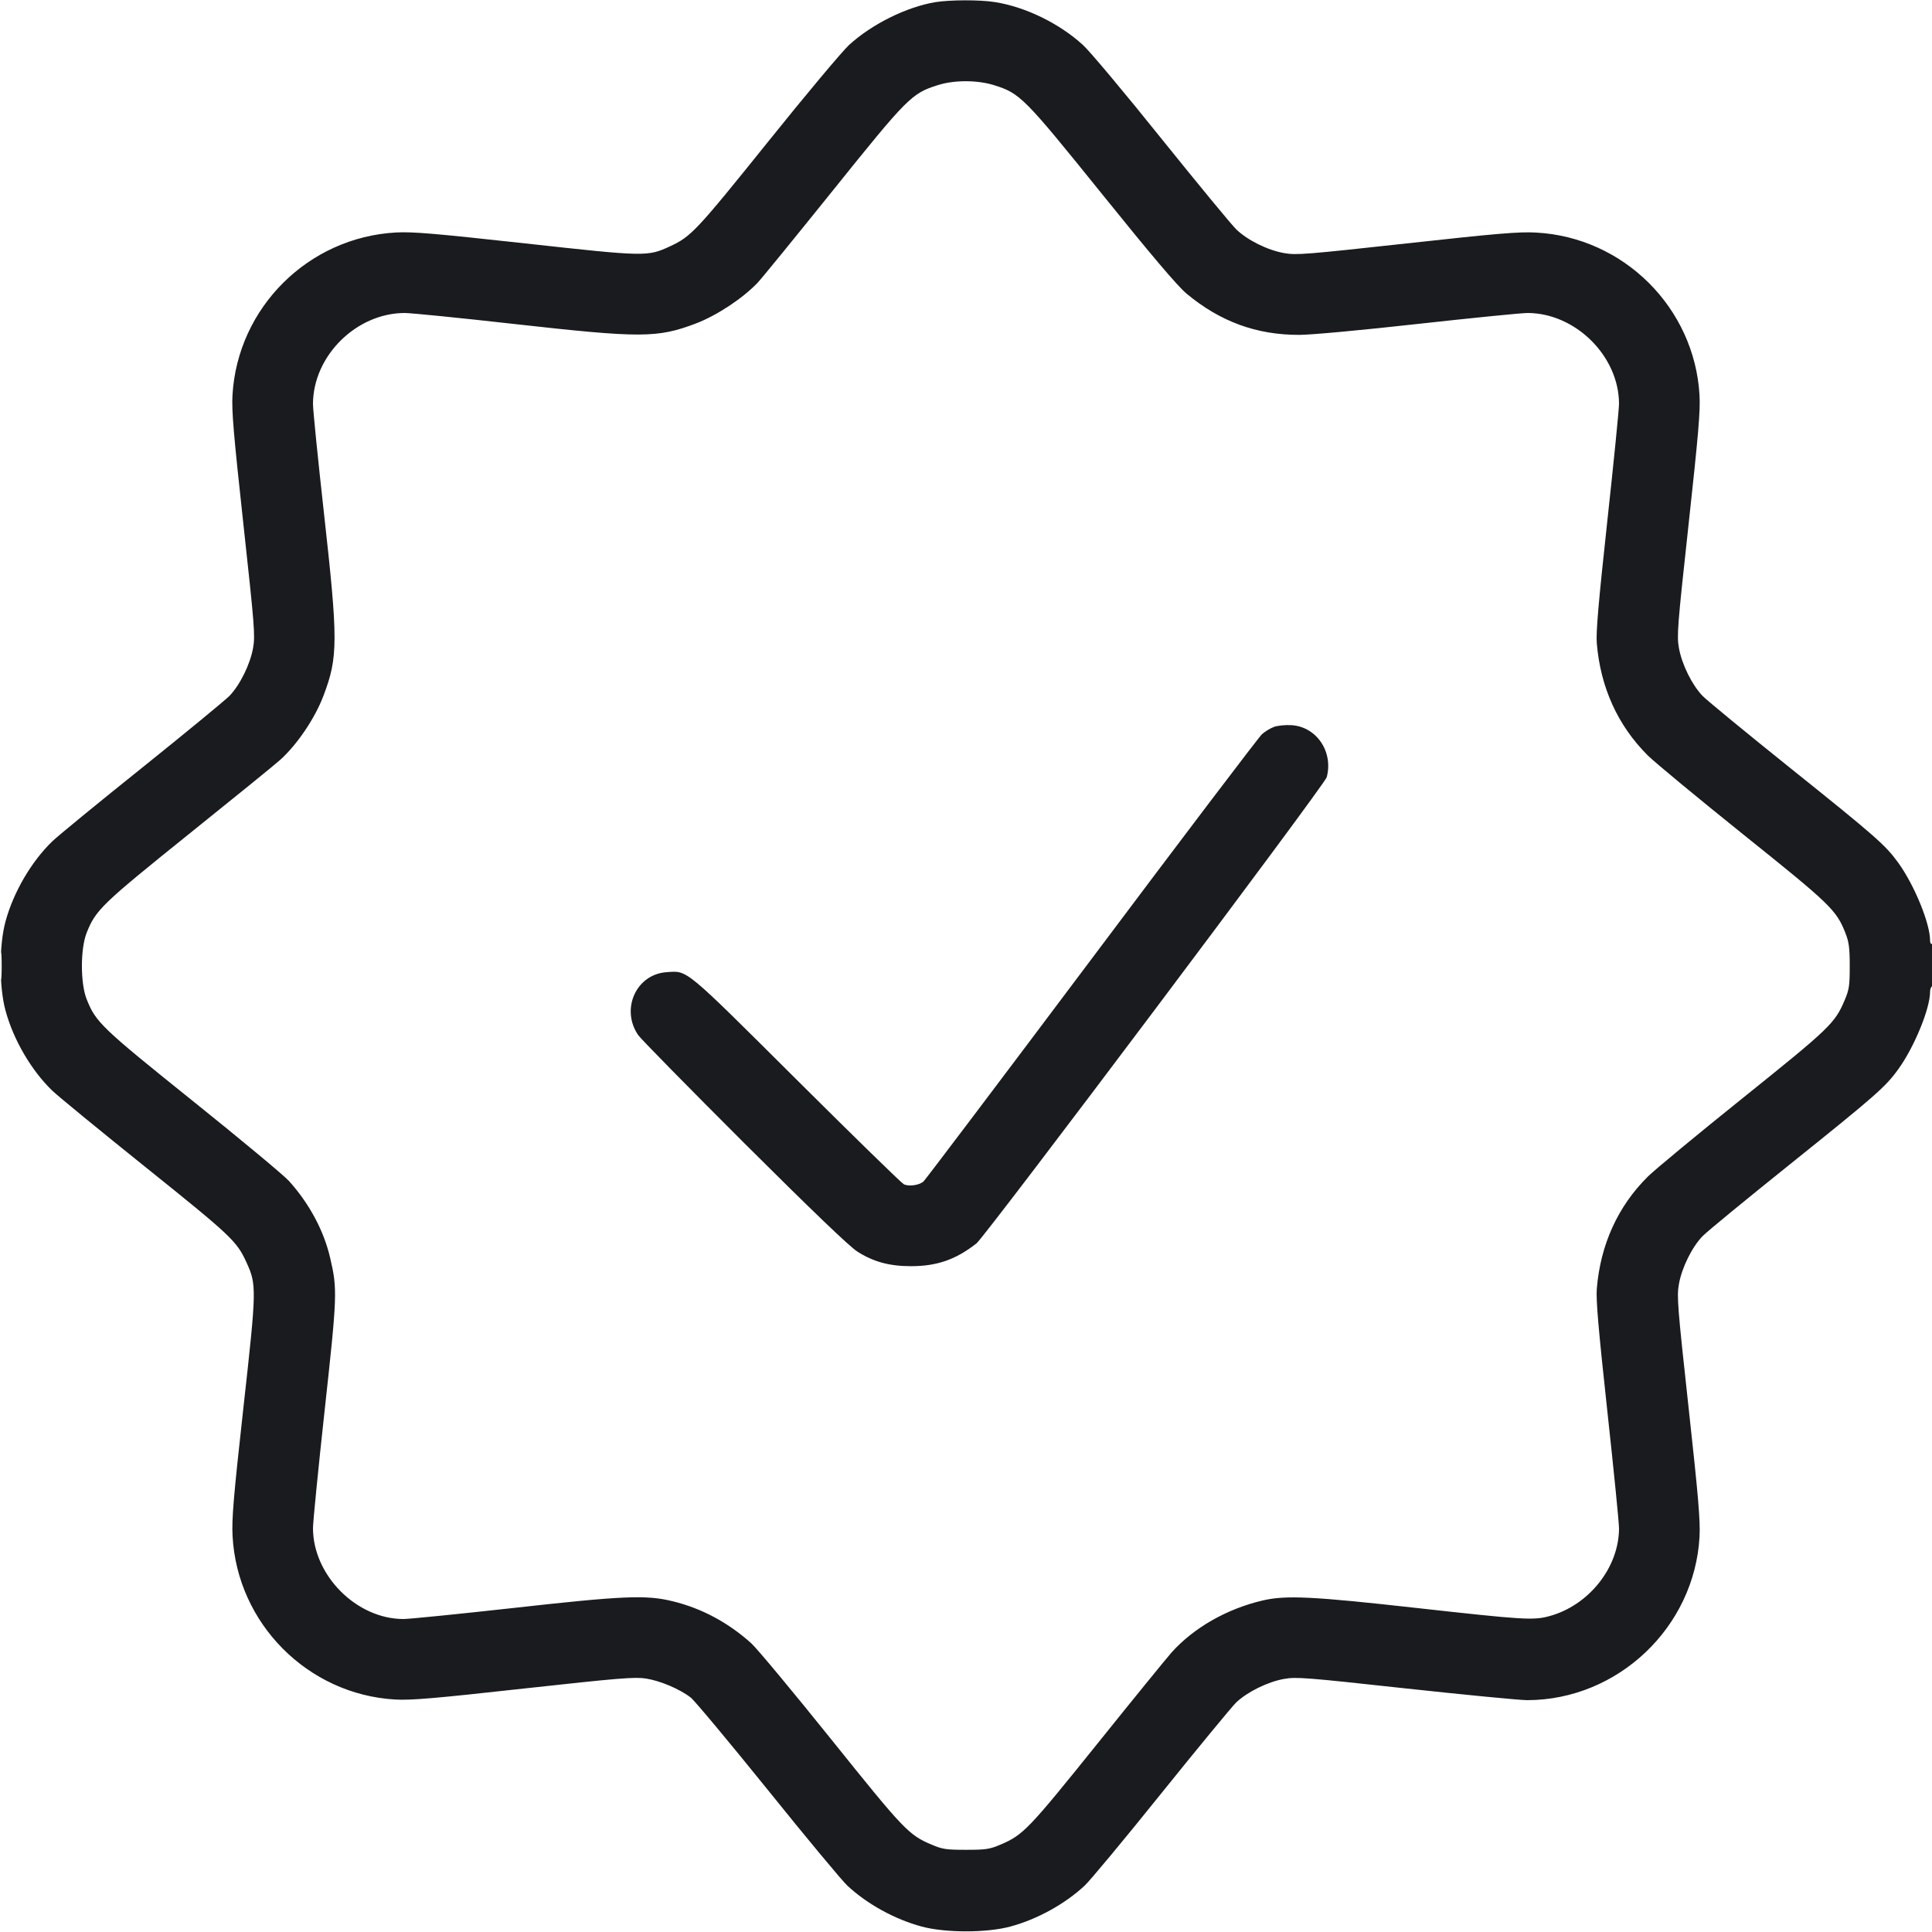 <svg width="24" height="24" viewBox="0 0 24 24" fill="none" xmlns="http://www.w3.org/2000/svg">
<g clip-path="url(#clip0_10145_9507)">
<path fill-rule="evenodd" clip-rule="evenodd" d="M11.617 0.027C11.26 0.087 10.83 0.3 10.547 0.559C10.464 0.635 10.007 1.18 9.533 1.771C8.652 2.867 8.584 2.939 8.325 3.059C8.045 3.189 8.023 3.189 6.528 3.024C5.396 2.9 5.13 2.877 4.92 2.888C3.83 2.947 2.951 3.821 2.888 4.908C2.877 5.106 2.901 5.388 3.024 6.516C3.162 7.778 3.171 7.897 3.144 8.048C3.108 8.253 2.98 8.511 2.849 8.646C2.793 8.702 2.305 9.104 1.764 9.538C1.223 9.971 0.722 10.382 0.652 10.449C0.391 10.7 0.167 11.082 0.068 11.448C-0.012 11.742 -0.012 12.258 0.068 12.552C0.167 12.918 0.391 13.301 0.652 13.551C0.722 13.618 1.244 14.046 1.812 14.502C2.869 15.35 2.941 15.418 3.06 15.678C3.189 15.96 3.189 16.001 3.024 17.484C2.9 18.602 2.878 18.87 2.889 19.08C2.946 20.167 3.822 21.049 4.908 21.112C5.106 21.123 5.384 21.1 6.504 20.976C7.69 20.846 7.88 20.83 8.022 20.851C8.199 20.878 8.445 20.982 8.581 21.088C8.629 21.126 9.06 21.642 9.539 22.236C10.017 22.83 10.462 23.365 10.527 23.425C10.772 23.653 11.115 23.842 11.448 23.932C11.742 24.012 12.258 24.012 12.552 23.932C12.885 23.842 13.227 23.653 13.473 23.425C13.538 23.365 13.965 22.852 14.421 22.284C14.878 21.716 15.298 21.207 15.354 21.151C15.49 21.02 15.747 20.892 15.952 20.856C16.103 20.829 16.223 20.839 17.46 20.974C18.199 21.054 18.88 21.12 18.972 21.12C20.097 21.118 21.049 20.216 21.112 19.092C21.123 18.895 21.099 18.605 20.976 17.484C20.838 16.222 20.829 16.103 20.856 15.952C20.892 15.747 21.02 15.489 21.151 15.355C21.206 15.298 21.695 14.897 22.236 14.463C23.304 13.606 23.423 13.502 23.582 13.281C23.781 13.005 23.976 12.529 23.976 12.321C23.976 12.291 23.987 12.26 24 12.252C24.014 12.244 24.024 12.123 24.024 11.973C24.024 11.803 24.015 11.715 24 11.724C23.986 11.732 23.976 11.714 23.976 11.682C23.976 11.471 23.782 10.997 23.582 10.719C23.422 10.498 23.303 10.393 22.236 9.538C21.695 9.104 21.206 8.702 21.151 8.646C21.02 8.511 20.892 8.253 20.856 8.048C20.829 7.897 20.838 7.778 20.976 6.516C21.099 5.388 21.123 5.106 21.112 4.908C21.049 3.822 20.168 2.946 19.08 2.889C18.87 2.877 18.6 2.9 17.472 3.024C16.222 3.161 16.103 3.171 15.952 3.144C15.747 3.108 15.499 2.985 15.359 2.851C15.3 2.794 14.882 2.287 14.429 1.724C13.977 1.16 13.538 0.636 13.454 0.56C13.162 0.292 12.74 0.086 12.36 0.026C12.175 -0.004 11.801 -0.003 11.617 0.027ZM11.648 1.058C11.325 1.16 11.274 1.211 10.344 2.369C9.875 2.952 9.454 3.469 9.408 3.516C9.218 3.713 8.902 3.92 8.643 4.019C8.164 4.2 7.965 4.201 6.382 4.024C5.715 3.949 5.105 3.888 5.026 3.888C4.425 3.89 3.889 4.422 3.888 5.019C3.888 5.093 3.949 5.698 4.023 6.363C4.201 7.959 4.201 8.162 4.018 8.643C3.912 8.924 3.692 9.249 3.479 9.441C3.417 9.497 2.906 9.912 2.343 10.364C1.26 11.235 1.188 11.305 1.076 11.589C0.998 11.784 0.998 12.216 1.076 12.411C1.189 12.698 1.257 12.763 2.399 13.68C2.991 14.155 3.527 14.601 3.589 14.67C3.844 14.953 4.024 15.29 4.102 15.629C4.192 16.016 4.19 16.087 4.033 17.519C3.953 18.25 3.888 18.909 3.888 18.983C3.889 19.57 4.429 20.112 5.012 20.112C5.084 20.112 5.69 20.051 6.358 19.977C7.745 19.822 8.028 19.81 8.359 19.892C8.718 19.98 9.046 20.156 9.332 20.413C9.403 20.477 9.848 21.012 10.322 21.602C11.228 22.731 11.287 22.794 11.573 22.915C11.707 22.972 11.755 22.979 12 22.979C12.245 22.979 12.293 22.972 12.427 22.915C12.71 22.795 12.774 22.728 13.632 21.661C14.081 21.102 14.496 20.592 14.555 20.526C14.83 20.22 15.24 19.986 15.684 19.882C15.974 19.814 16.303 19.83 17.617 19.977C18.914 20.121 19.047 20.13 19.24 20.078C19.734 19.947 20.111 19.475 20.112 18.986C20.112 18.914 20.046 18.255 19.966 17.522C19.855 16.502 19.825 16.146 19.836 16.008C19.882 15.459 20.098 14.985 20.47 14.616C20.557 14.53 21.089 14.09 21.652 13.638C22.728 12.774 22.794 12.711 22.914 12.427C22.971 12.293 22.978 12.246 22.978 12C22.978 11.772 22.968 11.701 22.924 11.589C22.811 11.304 22.74 11.235 21.653 10.364C21.089 9.911 20.557 9.471 20.47 9.385C20.098 9.015 19.882 8.541 19.836 7.992C19.825 7.854 19.855 7.499 19.966 6.478C20.046 5.745 20.112 5.086 20.112 5.014C20.11 4.424 19.572 3.89 18.977 3.888C18.901 3.888 18.291 3.949 17.621 4.023C16.904 4.103 16.296 4.159 16.14 4.16C15.609 4.161 15.156 3.995 14.739 3.647C14.628 3.554 14.31 3.18 13.692 2.413C12.719 1.206 12.671 1.158 12.345 1.057C12.138 0.993 11.851 0.993 11.648 1.058ZM15.823 9.031C15.78 9.047 15.715 9.087 15.677 9.12C15.64 9.153 14.685 10.411 13.557 11.916C12.428 13.421 11.489 14.664 11.47 14.679C11.413 14.725 11.287 14.741 11.227 14.711C11.197 14.695 10.594 14.107 9.888 13.404C8.487 12.01 8.545 12.058 8.278 12.077C7.901 12.104 7.707 12.539 7.929 12.86C7.963 12.908 8.555 13.511 9.245 14.2C10.084 15.036 10.549 15.482 10.648 15.546C10.847 15.674 11.048 15.729 11.316 15.729C11.639 15.729 11.874 15.647 12.13 15.446C12.243 15.356 16.455 9.751 16.481 9.655C16.566 9.337 16.352 9.024 16.038 9.008C15.962 9.004 15.865 9.014 15.823 9.031ZM0.009 12C0.009 12.152 0.013 12.214 0.018 12.138C0.022 12.062 0.022 11.938 0.018 11.862C0.013 11.786 0.009 11.848 0.009 12Z" fill="#1A1B1E"/>
</g>
<defs>
<clipPath id="clip0_10145_9507">
<rect width="24" height="24" fill="white"/>
</clipPath>
</defs>
</svg>
